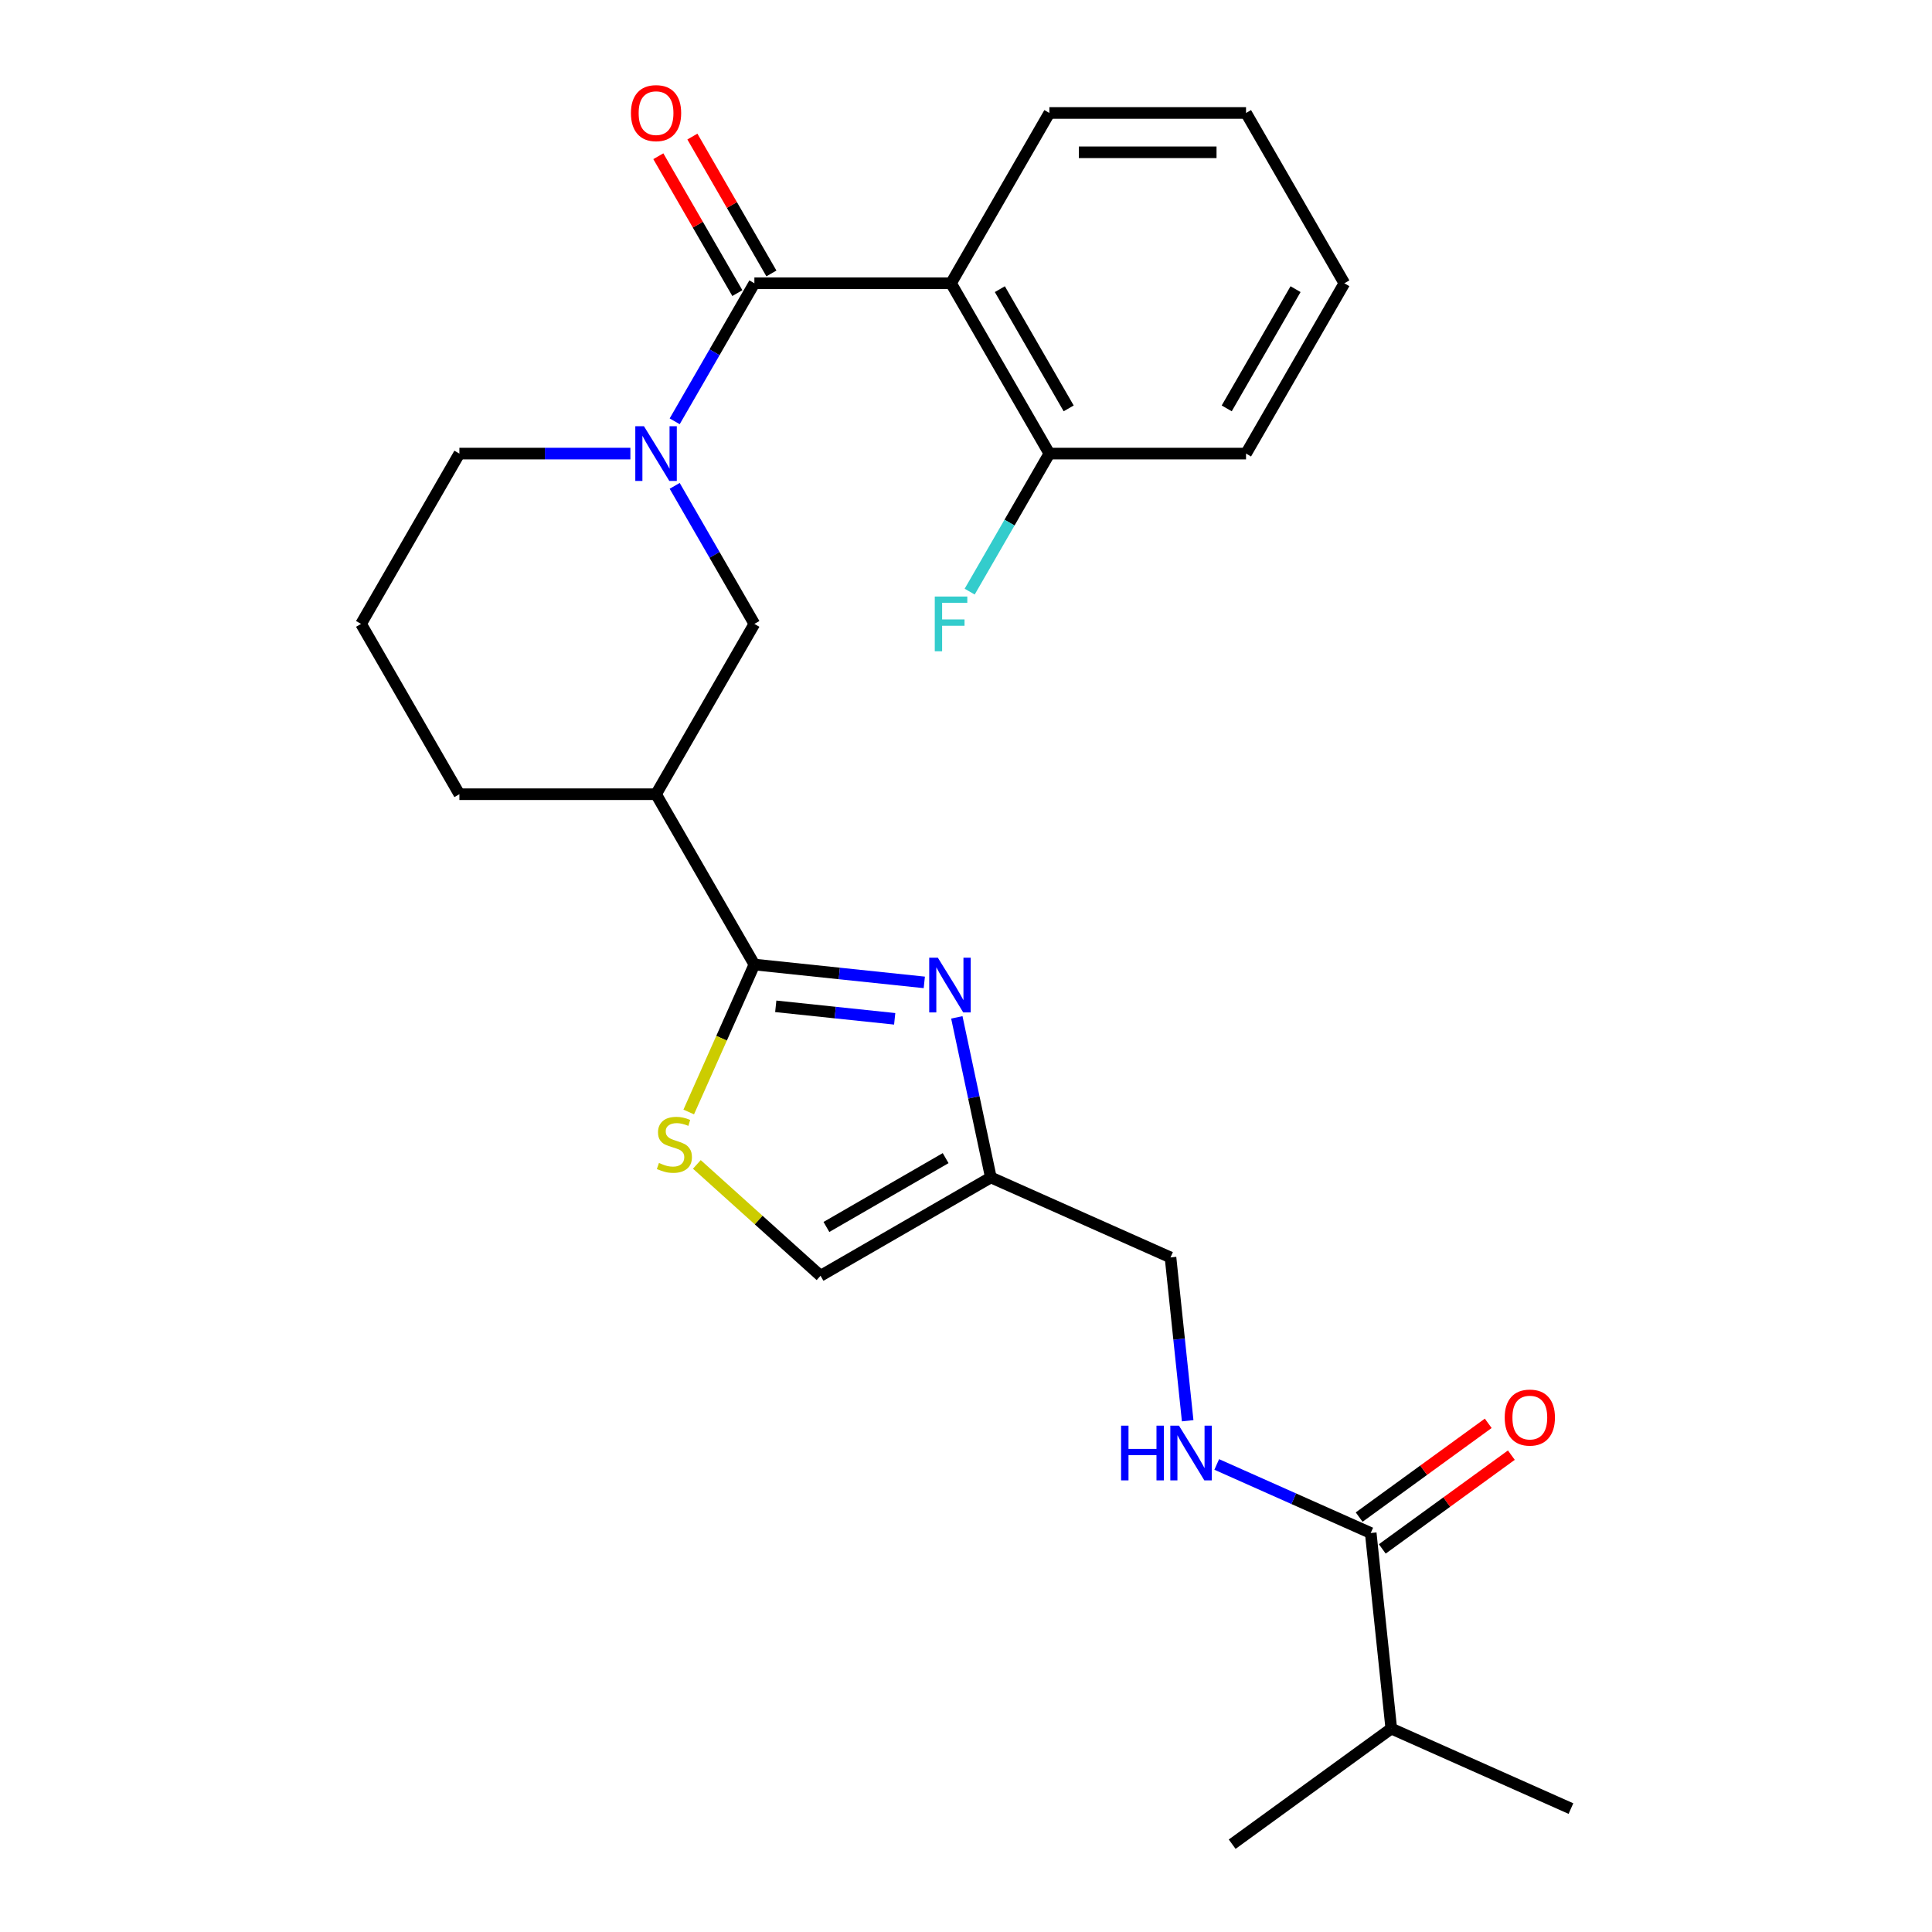 <?xml version='1.0' encoding='iso-8859-1'?>
<svg version='1.1' baseProfile='full'
              xmlns='http://www.w3.org/2000/svg'
                      xmlns:rdkit='http://www.rdkit.org/xml'
                      xmlns:xlink='http://www.w3.org/1999/xlink'
                  xml:space='preserve'
width='1000px' height='1000px' viewBox='0 0 1000 1000'>
<!-- END OF HEADER -->
<rect style='opacity:1.0;fill:#FFFFFF;stroke:none' width='1000' height='1000' x='0' y='0'> </rect>
<path class='bond-1' d='M 390.467,146.624 L 369.841,182.348' style='fill:none;fill-rule:evenodd;stroke:#000000;stroke-width:6px;stroke-linecap:butt;stroke-linejoin:miter;stroke-opacity:1' />
<path class='bond-1' d='M 369.841,182.348 L 349.216,218.072' style='fill:none;fill-rule:evenodd;stroke:#0000FF;stroke-width:6px;stroke-linecap:butt;stroke-linejoin:miter;stroke-opacity:1' />
<path class='bond-3' d='M 390.467,146.624 L 492.257,146.624' style='fill:none;fill-rule:evenodd;stroke:#000000;stroke-width:6px;stroke-linecap:butt;stroke-linejoin:miter;stroke-opacity:1' />
<path class='bond-12' d='M 399.282,141.534 L 378.83,106.11' style='fill:none;fill-rule:evenodd;stroke:#000000;stroke-width:6px;stroke-linecap:butt;stroke-linejoin:miter;stroke-opacity:1' />
<path class='bond-12' d='M 378.83,106.11 L 358.377,70.685' style='fill:none;fill-rule:evenodd;stroke:#FF0000;stroke-width:6px;stroke-linecap:butt;stroke-linejoin:miter;stroke-opacity:1' />
<path class='bond-12' d='M 381.651,151.713 L 361.199,116.289' style='fill:none;fill-rule:evenodd;stroke:#000000;stroke-width:6px;stroke-linecap:butt;stroke-linejoin:miter;stroke-opacity:1' />
<path class='bond-12' d='M 361.199,116.289 L 340.747,80.864' style='fill:none;fill-rule:evenodd;stroke:#FF0000;stroke-width:6px;stroke-linecap:butt;stroke-linejoin:miter;stroke-opacity:1' />
<path class='bond-0' d='M 390.467,499.237 L 339.571,411.084' style='fill:none;fill-rule:evenodd;stroke:#000000;stroke-width:6px;stroke-linecap:butt;stroke-linejoin:miter;stroke-opacity:1' />
<path class='bond-2' d='M 390.467,499.237 L 434.441,503.859' style='fill:none;fill-rule:evenodd;stroke:#000000;stroke-width:6px;stroke-linecap:butt;stroke-linejoin:miter;stroke-opacity:1' />
<path class='bond-2' d='M 434.441,503.859 L 478.415,508.481' style='fill:none;fill-rule:evenodd;stroke:#0000FF;stroke-width:6px;stroke-linecap:butt;stroke-linejoin:miter;stroke-opacity:1' />
<path class='bond-2' d='M 401.531,520.87 L 432.313,524.106' style='fill:none;fill-rule:evenodd;stroke:#000000;stroke-width:6px;stroke-linecap:butt;stroke-linejoin:miter;stroke-opacity:1' />
<path class='bond-2' d='M 432.313,524.106 L 463.095,527.341' style='fill:none;fill-rule:evenodd;stroke:#0000FF;stroke-width:6px;stroke-linecap:butt;stroke-linejoin:miter;stroke-opacity:1' />
<path class='bond-4' d='M 390.467,499.237 L 373.475,537.4' style='fill:none;fill-rule:evenodd;stroke:#000000;stroke-width:6px;stroke-linecap:butt;stroke-linejoin:miter;stroke-opacity:1' />
<path class='bond-4' d='M 373.475,537.4 L 356.484,575.563' style='fill:none;fill-rule:evenodd;stroke:#CCCC00;stroke-width:6px;stroke-linecap:butt;stroke-linejoin:miter;stroke-opacity:1' />
<path class='bond-7' d='M 349.216,251.482 L 369.841,287.206' style='fill:none;fill-rule:evenodd;stroke:#0000FF;stroke-width:6px;stroke-linecap:butt;stroke-linejoin:miter;stroke-opacity:1' />
<path class='bond-7' d='M 369.841,287.206 L 390.467,322.93' style='fill:none;fill-rule:evenodd;stroke:#000000;stroke-width:6px;stroke-linecap:butt;stroke-linejoin:miter;stroke-opacity:1' />
<path class='bond-16' d='M 326.286,234.777 L 282.033,234.777' style='fill:none;fill-rule:evenodd;stroke:#0000FF;stroke-width:6px;stroke-linecap:butt;stroke-linejoin:miter;stroke-opacity:1' />
<path class='bond-16' d='M 282.033,234.777 L 237.78,234.777' style='fill:none;fill-rule:evenodd;stroke:#000000;stroke-width:6px;stroke-linecap:butt;stroke-linejoin:miter;stroke-opacity:1' />
<path class='bond-6' d='M 495.251,526.582 L 504.057,568.013' style='fill:none;fill-rule:evenodd;stroke:#0000FF;stroke-width:6px;stroke-linecap:butt;stroke-linejoin:miter;stroke-opacity:1' />
<path class='bond-6' d='M 504.057,568.013 L 512.863,609.444' style='fill:none;fill-rule:evenodd;stroke:#000000;stroke-width:6px;stroke-linecap:butt;stroke-linejoin:miter;stroke-opacity:1' />
<path class='bond-11' d='M 492.257,146.624 L 543.153,234.777' style='fill:none;fill-rule:evenodd;stroke:#000000;stroke-width:6px;stroke-linecap:butt;stroke-linejoin:miter;stroke-opacity:1' />
<path class='bond-11' d='M 517.522,149.667 L 553.149,211.375' style='fill:none;fill-rule:evenodd;stroke:#000000;stroke-width:6px;stroke-linecap:butt;stroke-linejoin:miter;stroke-opacity:1' />
<path class='bond-18' d='M 492.257,146.624 L 543.153,58.47' style='fill:none;fill-rule:evenodd;stroke:#000000;stroke-width:6px;stroke-linecap:butt;stroke-linejoin:miter;stroke-opacity:1' />
<path class='bond-9' d='M 360.689,602.695 L 392.7,631.517' style='fill:none;fill-rule:evenodd;stroke:#CCCC00;stroke-width:6px;stroke-linecap:butt;stroke-linejoin:miter;stroke-opacity:1' />
<path class='bond-9' d='M 392.7,631.517 L 424.71,660.339' style='fill:none;fill-rule:evenodd;stroke:#000000;stroke-width:6px;stroke-linecap:butt;stroke-linejoin:miter;stroke-opacity:1' />
<path class='bond-5' d='M 339.571,411.084 L 390.467,322.93' style='fill:none;fill-rule:evenodd;stroke:#000000;stroke-width:6px;stroke-linecap:butt;stroke-linejoin:miter;stroke-opacity:1' />
<path class='bond-27' d='M 339.571,411.084 L 237.78,411.084' style='fill:none;fill-rule:evenodd;stroke:#000000;stroke-width:6px;stroke-linecap:butt;stroke-linejoin:miter;stroke-opacity:1' />
<path class='bond-14' d='M 512.863,609.444 L 605.854,650.846' style='fill:none;fill-rule:evenodd;stroke:#000000;stroke-width:6px;stroke-linecap:butt;stroke-linejoin:miter;stroke-opacity:1' />
<path class='bond-28' d='M 512.863,609.444 L 424.71,660.339' style='fill:none;fill-rule:evenodd;stroke:#000000;stroke-width:6px;stroke-linecap:butt;stroke-linejoin:miter;stroke-opacity:1' />
<path class='bond-28' d='M 489.461,599.447 L 427.754,635.074' style='fill:none;fill-rule:evenodd;stroke:#000000;stroke-width:6px;stroke-linecap:butt;stroke-linejoin:miter;stroke-opacity:1' />
<path class='bond-8' d='M 709.484,793.481 L 669.632,775.737' style='fill:none;fill-rule:evenodd;stroke:#000000;stroke-width:6px;stroke-linecap:butt;stroke-linejoin:miter;stroke-opacity:1' />
<path class='bond-8' d='M 669.632,775.737 L 629.779,757.994' style='fill:none;fill-rule:evenodd;stroke:#0000FF;stroke-width:6px;stroke-linecap:butt;stroke-linejoin:miter;stroke-opacity:1' />
<path class='bond-13' d='M 715.468,801.716 L 748.87,777.448' style='fill:none;fill-rule:evenodd;stroke:#000000;stroke-width:6px;stroke-linecap:butt;stroke-linejoin:miter;stroke-opacity:1' />
<path class='bond-13' d='M 748.87,777.448 L 782.273,753.179' style='fill:none;fill-rule:evenodd;stroke:#FF0000;stroke-width:6px;stroke-linecap:butt;stroke-linejoin:miter;stroke-opacity:1' />
<path class='bond-13' d='M 703.501,785.246 L 736.904,760.977' style='fill:none;fill-rule:evenodd;stroke:#000000;stroke-width:6px;stroke-linecap:butt;stroke-linejoin:miter;stroke-opacity:1' />
<path class='bond-13' d='M 736.904,760.977 L 770.307,736.709' style='fill:none;fill-rule:evenodd;stroke:#FF0000;stroke-width:6px;stroke-linecap:butt;stroke-linejoin:miter;stroke-opacity:1' />
<path class='bond-15' d='M 709.484,793.481 L 720.124,894.714' style='fill:none;fill-rule:evenodd;stroke:#000000;stroke-width:6px;stroke-linecap:butt;stroke-linejoin:miter;stroke-opacity:1' />
<path class='bond-10' d='M 614.738,735.374 L 610.296,693.11' style='fill:none;fill-rule:evenodd;stroke:#0000FF;stroke-width:6px;stroke-linecap:butt;stroke-linejoin:miter;stroke-opacity:1' />
<path class='bond-10' d='M 610.296,693.11 L 605.854,650.846' style='fill:none;fill-rule:evenodd;stroke:#000000;stroke-width:6px;stroke-linecap:butt;stroke-linejoin:miter;stroke-opacity:1' />
<path class='bond-17' d='M 543.153,234.777 L 522.527,270.501' style='fill:none;fill-rule:evenodd;stroke:#000000;stroke-width:6px;stroke-linecap:butt;stroke-linejoin:miter;stroke-opacity:1' />
<path class='bond-17' d='M 522.527,270.501 L 501.902,306.226' style='fill:none;fill-rule:evenodd;stroke:#33CCCC;stroke-width:6px;stroke-linecap:butt;stroke-linejoin:miter;stroke-opacity:1' />
<path class='bond-21' d='M 543.153,234.777 L 644.944,234.777' style='fill:none;fill-rule:evenodd;stroke:#000000;stroke-width:6px;stroke-linecap:butt;stroke-linejoin:miter;stroke-opacity:1' />
<path class='bond-22' d='M 720.124,894.714 L 813.115,936.116' style='fill:none;fill-rule:evenodd;stroke:#000000;stroke-width:6px;stroke-linecap:butt;stroke-linejoin:miter;stroke-opacity:1' />
<path class='bond-23' d='M 720.124,894.714 L 637.774,954.545' style='fill:none;fill-rule:evenodd;stroke:#000000;stroke-width:6px;stroke-linecap:butt;stroke-linejoin:miter;stroke-opacity:1' />
<path class='bond-20' d='M 237.78,234.777 L 186.885,322.93' style='fill:none;fill-rule:evenodd;stroke:#000000;stroke-width:6px;stroke-linecap:butt;stroke-linejoin:miter;stroke-opacity:1' />
<path class='bond-24' d='M 543.153,58.47 L 644.944,58.47' style='fill:none;fill-rule:evenodd;stroke:#000000;stroke-width:6px;stroke-linecap:butt;stroke-linejoin:miter;stroke-opacity:1' />
<path class='bond-24' d='M 558.421,78.828 L 629.675,78.828' style='fill:none;fill-rule:evenodd;stroke:#000000;stroke-width:6px;stroke-linecap:butt;stroke-linejoin:miter;stroke-opacity:1' />
<path class='bond-19' d='M 237.78,411.084 L 186.885,322.93' style='fill:none;fill-rule:evenodd;stroke:#000000;stroke-width:6px;stroke-linecap:butt;stroke-linejoin:miter;stroke-opacity:1' />
<path class='bond-26' d='M 644.944,234.777 L 695.839,146.624' style='fill:none;fill-rule:evenodd;stroke:#000000;stroke-width:6px;stroke-linecap:butt;stroke-linejoin:miter;stroke-opacity:1' />
<path class='bond-26' d='M 634.947,211.375 L 670.574,149.667' style='fill:none;fill-rule:evenodd;stroke:#000000;stroke-width:6px;stroke-linecap:butt;stroke-linejoin:miter;stroke-opacity:1' />
<path class='bond-25' d='M 644.944,58.47 L 695.839,146.624' style='fill:none;fill-rule:evenodd;stroke:#000000;stroke-width:6px;stroke-linecap:butt;stroke-linejoin:miter;stroke-opacity:1' />
<path  class='atom-2' d='M 333.311 220.617
L 342.591 235.617
Q 343.511 237.097, 344.991 239.777
Q 346.471 242.457, 346.551 242.617
L 346.551 220.617
L 350.311 220.617
L 350.311 248.937
L 346.431 248.937
L 336.471 232.537
Q 335.311 230.617, 334.071 228.417
Q 332.871 226.217, 332.511 225.537
L 332.511 248.937
L 328.831 248.937
L 328.831 220.617
L 333.311 220.617
' fill='#0000FF'/>
<path  class='atom-3' d='M 485.44 495.717
L 494.72 510.717
Q 495.64 512.197, 497.12 514.877
Q 498.6 517.557, 498.68 517.717
L 498.68 495.717
L 502.44 495.717
L 502.44 524.037
L 498.56 524.037
L 488.6 507.637
Q 487.44 505.717, 486.2 503.517
Q 485 501.317, 484.64 500.637
L 484.64 524.037
L 480.96 524.037
L 480.96 495.717
L 485.44 495.717
' fill='#0000FF'/>
<path  class='atom-5' d='M 341.065 601.948
Q 341.385 602.068, 342.705 602.628
Q 344.025 603.188, 345.465 603.548
Q 346.945 603.868, 348.385 603.868
Q 351.065 603.868, 352.625 602.588
Q 354.185 601.268, 354.185 598.988
Q 354.185 597.428, 353.385 596.468
Q 352.625 595.508, 351.425 594.988
Q 350.225 594.468, 348.225 593.868
Q 345.705 593.108, 344.185 592.388
Q 342.705 591.668, 341.625 590.148
Q 340.585 588.628, 340.585 586.068
Q 340.585 582.508, 342.985 580.308
Q 345.425 578.108, 350.225 578.108
Q 353.505 578.108, 357.225 579.668
L 356.305 582.748
Q 352.905 581.348, 350.345 581.348
Q 347.585 581.348, 346.065 582.508
Q 344.545 583.628, 344.585 585.588
Q 344.585 587.108, 345.345 588.028
Q 346.145 588.948, 347.265 589.468
Q 348.425 589.988, 350.345 590.588
Q 352.905 591.388, 354.425 592.188
Q 355.945 592.988, 357.025 594.628
Q 358.145 596.228, 358.145 598.988
Q 358.145 602.908, 355.505 605.028
Q 352.905 607.108, 348.545 607.108
Q 346.025 607.108, 344.105 606.548
Q 342.225 606.028, 339.985 605.108
L 341.065 601.948
' fill='#CCCC00'/>
<path  class='atom-11' d='M 580.274 737.919
L 584.114 737.919
L 584.114 749.959
L 598.594 749.959
L 598.594 737.919
L 602.434 737.919
L 602.434 766.239
L 598.594 766.239
L 598.594 753.159
L 584.114 753.159
L 584.114 766.239
L 580.274 766.239
L 580.274 737.919
' fill='#0000FF'/>
<path  class='atom-11' d='M 610.234 737.919
L 619.514 752.919
Q 620.434 754.399, 621.914 757.079
Q 623.394 759.759, 623.474 759.919
L 623.474 737.919
L 627.234 737.919
L 627.234 766.239
L 623.354 766.239
L 613.394 749.839
Q 612.234 747.919, 610.994 745.719
Q 609.794 743.519, 609.434 742.839
L 609.434 766.239
L 605.754 766.239
L 605.754 737.919
L 610.234 737.919
' fill='#0000FF'/>
<path  class='atom-13' d='M 326.571 58.55
Q 326.571 51.75, 329.931 47.95
Q 333.291 44.15, 339.571 44.15
Q 345.851 44.15, 349.211 47.95
Q 352.571 51.75, 352.571 58.55
Q 352.571 65.43, 349.171 69.35
Q 345.771 73.23, 339.571 73.23
Q 333.331 73.23, 329.931 69.35
Q 326.571 65.47, 326.571 58.55
M 339.571 70.03
Q 343.891 70.03, 346.211 67.15
Q 348.571 64.23, 348.571 58.55
Q 348.571 52.99, 346.211 50.19
Q 343.891 47.35, 339.571 47.35
Q 335.251 47.35, 332.891 50.15
Q 330.571 52.95, 330.571 58.55
Q 330.571 64.27, 332.891 67.15
Q 335.251 70.03, 339.571 70.03
' fill='#FF0000'/>
<path  class='atom-14' d='M 778.835 733.73
Q 778.835 726.93, 782.195 723.13
Q 785.555 719.33, 791.835 719.33
Q 798.115 719.33, 801.475 723.13
Q 804.835 726.93, 804.835 733.73
Q 804.835 740.61, 801.435 744.53
Q 798.035 748.41, 791.835 748.41
Q 785.595 748.41, 782.195 744.53
Q 778.835 740.65, 778.835 733.73
M 791.835 745.21
Q 796.155 745.21, 798.475 742.33
Q 800.835 739.41, 800.835 733.73
Q 800.835 728.17, 798.475 725.37
Q 796.155 722.53, 791.835 722.53
Q 787.515 722.53, 785.155 725.33
Q 782.835 728.13, 782.835 733.73
Q 782.835 739.45, 785.155 742.33
Q 787.515 745.21, 791.835 745.21
' fill='#FF0000'/>
<path  class='atom-18' d='M 483.837 308.77
L 500.677 308.77
L 500.677 312.01
L 487.637 312.01
L 487.637 320.61
L 499.237 320.61
L 499.237 323.89
L 487.637 323.89
L 487.637 337.09
L 483.837 337.09
L 483.837 308.77
' fill='#33CCCC'/>
</svg>
